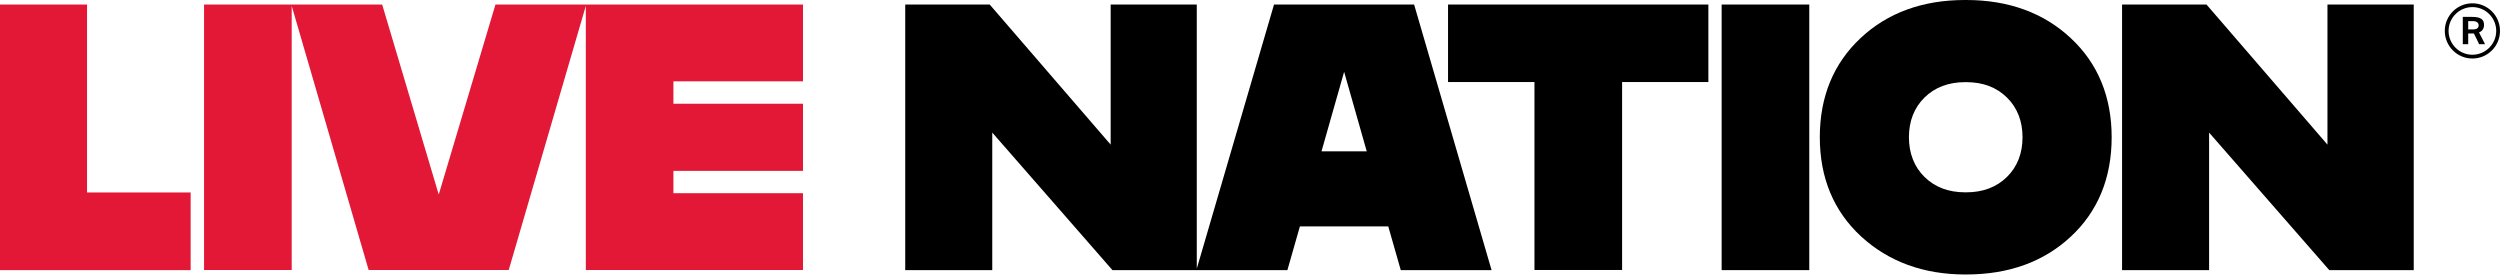 <svg xmlns="http://www.w3.org/2000/svg" id="Layer_2" data-name="Layer 2" viewBox="0 0 655.8 72.01"><defs><style>      .cls-1 {        fill: #e21836;      }    </style></defs><g id="Art"><g><path class="cls-1" d="m176.65,21.32v5.89h33.99v17.61h-33.99v5.86h33.99v20.14h-56.97V1.54l-20.22,69.28h-36.75L76.52,1.54v69.28h-22.99V1.19h46.72l14.84,49.85L129.97,1.19h80.67v20.14h-33.99ZM22.83,1.19H0v69.67h50.01v-20.38h-27.18V1.19Z"></path><g><path d="m648.96,8.78h-1.5v2.81h-1.42v-7.16h2.33c.59,0,1.11.04,1.5.12s.75.2,1.03.4.44.4.55.67.16.59.16.99-.12.79-.32,1.11-.51.59-.99.79l1.58,3.09h-1.58c.08,0-1.35-2.81-1.35-2.81Zm-1.5-3.24v2.18h1.15c.55,0,.95-.08,1.23-.28.24-.2.36-.44.36-.79,0-.2-.04-.4-.12-.51-.08-.16-.2-.24-.36-.36-.16-.08-.32-.16-.51-.2s-.44-.04-.67-.04h-1.07Z"></path><path d="m648.56,15.35c-4,0-7.24-3.24-7.24-7.24s3.24-7.24,7.24-7.24,7.24,3.24,7.24,7.24-3.24,7.24-7.24,7.24Zm0-13.49c-3.44,0-6.25,2.81-6.25,6.25s2.81,6.25,6.25,6.25,6.25-2.81,6.25-6.25-2.81-6.25-6.25-6.25Z"></path></g><path d="m370.95,1.19h-36.75l-20.26,69.28V1.19h-22.59v36.75L259.62,1.19h-22.16v69.67h22.83v-36.08l31.53,36.08h45.89l3.28-11.47h23.18l3.28,11.47h23.82L370.95,1.19Zm-24.29,38.5l5.93-20.85,5.93,20.85h-11.87Z"></path><polygon points="379.85 21.52 402.52 21.52 402.52 70.82 425.51 70.82 425.51 21.52 448.14 21.52 448.14 1.19 379.85 1.19 379.85 21.52"></polygon><rect x="451.62" y="1.19" width="22.99" height="69.67"></rect><path d="m543.17,9.97c-7.08-6.61-16.3-9.97-27.42-9.97h-.28c-11.12,0-20.34,3.36-27.38,9.97-7.12,6.65-10.72,15.39-10.72,26.03s3.64,19.39,10.84,26.03c7.2,6.61,16.38,9.97,27.3,9.97h.28c11.12,0,20.34-3.32,27.42-9.93,7.12-6.61,10.72-15.39,10.72-26.07,0-10.6-3.6-19.39-10.76-26.03Zm-16.7,36.44c-2.73,2.69-6.33,4.04-10.68,4.04h-.28c-4.39,0-7.95-1.35-10.68-4.04-2.69-2.65-4.08-6.21-4.08-10.41s1.35-7.71,4.08-10.41,6.33-4.04,10.68-4.04h.28c4.39,0,7.95,1.35,10.68,4.04,2.69,2.65,4.08,6.17,4.08,10.41s-1.38,7.75-4.08,10.41Z"></path><polygon points="610.54 1.19 610.54 37.94 578.81 1.19 556.66 1.19 556.66 70.86 579.49 70.86 579.49 34.78 611.02 70.86 633.17 70.86 633.17 1.19 610.54 1.19"></polygon></g></g></svg>